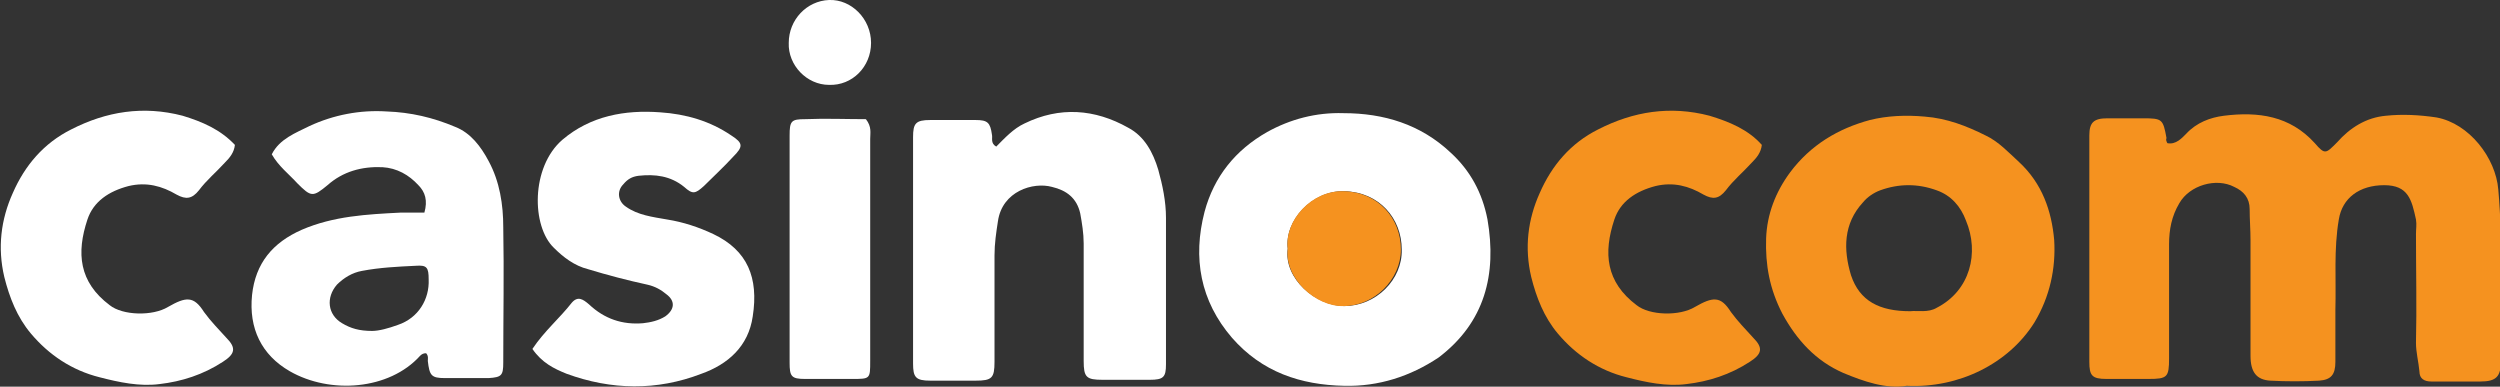 <?xml version="1.0" encoding="utf-8"?>
<!-- Generator: Adobe Illustrator 19.2.1, SVG Export Plug-In . SVG Version: 6.00 Build 0)  -->
<svg version="1.1" id="Layer_1" xmlns="http://www.w3.org/2000/svg" xmlns:xlink="http://www.w3.org/1999/xlink" x="0px" y="0px"
	 viewBox="0 0 291.6 45.1" style="enable-background:new 0 0 291.6 45.1;" xml:space="preserve">
<rect x="0" y="0" width="291.6" height="45.1" fill="#333333" stroke="none"/>
<style type="text/css">
	.st0{fill:#F5921F;}
	.st1{fill:#FFFFFF;}
</style>
<g id="o4oJqQ_1_">
	<g>
		<path class="st0" d="M252.8,16.7c1,0.2,1.7-0.6,2.2-1.1c1.2-1.3,2.8-1.9,4.4-2.1c4-0.5,7.7,0,10.6,3.2c1.2,1.4,1.3,1.2,2.6-0.1
			c1.5-1.7,3.4-2.9,5.7-3.1c1.9-0.2,3.9-0.1,5.9,0.2c3.8,0.7,6.9,4.7,7.2,8.4c0.6,6.7,0.2,13.3,0.3,20c0,1.8-0.5,2.4-2.4,2.4
			c-1.9,0-3.8,0-5.7,0c-0.8,0-1.4-0.3-1.4-1.2c-0.1-1.1-0.4-2.2-0.4-3.3c0.1-4.2,0-8.4,0-12.7c0-0.6,0.1-1.1,0-1.7
			c-0.5-2.3-0.9-4-3.7-4c-2.9,0-4.9,1.5-5.3,4c-0.6,3.5-0.3,7-0.4,10.5c0,2,0,4.1,0,6.1c0,1.5-0.5,2.1-1.9,2.2
			c-1.9,0.1-3.8,0.1-5.7,0c-1.6-0.1-2.3-1-2.3-2.9c0-4.5,0-9,0-13.5c0-1.2-0.1-2.4-0.1-3.6c0-1.3-0.7-2.1-1.8-2.6
			c-2.1-1.1-5.2-0.2-6.4,1.9c-0.9,1.5-1.2,3.1-1.2,4.8c0,4.4,0,8.9,0,13.3c0,2.2-0.2,2.4-2.4,2.4c-1.6,0-3.2,0-4.9,0
			c-1.7,0-2-0.4-2-2c0-8.8,0-17.6,0-26.4c0-1.5,0.5-2,2.1-2c1.4,0,2.8,0,4.2,0c2.2,0,2.3,0.1,2.7,2.3
			C252.6,16.3,252.7,16.5,252.8,16.7z"/>
		<path class="st1" d="M156.8,45c-5.1-0.1-9.6-1.6-13.1-5.6c-3.7-4.3-4.6-9.3-3.2-14.7c1.1-4.1,3.6-7.2,7.3-9.3
			c2.7-1.5,5.7-2.3,8.9-2.2c4.7,0,9,1.3,12.5,4.6c2.3,2.1,3.7,4.7,4.3,7.8c1.1,6.4-0.3,12-5.7,16.1C164.5,43.9,160.8,45.1,156.8,45z
			 M150.2,29c-0.5,3.5,3.3,6.7,6.6,6.7c3.7,0,6.8-3.1,6.7-6.6c0-3.6-2.6-6.7-6.7-6.8C153,22.2,149.8,25.8,150.2,29z"/>
		<path class="st0" d="M222.4,45c-2.4,0.4-5-0.5-7.4-1.5c-3.2-1.4-5.4-3.8-7.1-6.9c-1.5-2.9-2-5.7-1.9-8.8c0.1-2.8,1.1-5.4,2.8-7.7
			c2.4-3.2,5.6-5.1,9.3-6.1c2-0.5,4.2-0.6,6.4-0.4c2.6,0.2,4.9,1.1,7.1,2.2c1.5,0.7,2.7,2,3.9,3.1c2.7,2.5,3.8,5.7,4.1,9.1
			c0.2,3.3-0.5,6.6-2.3,9.6C234.3,42.4,228.5,45.3,222.4,45z M222.8,36.3c0.9-0.1,2.1,0.2,3.1-0.4c3.9-2,5-6.4,3.4-10.2
			c-0.6-1.6-1.7-2.9-3.4-3.5c-2.2-0.8-4.4-0.8-6.6,0c-0.8,0.3-1.5,0.8-2,1.4c-2.3,2.5-2.3,5.5-1.4,8.5
			C216.9,35.1,219.2,36.3,222.8,36.3z"/>
		<path class="st1" d="M116.2,17.1c1-1,2-2.1,3.3-2.7c4.1-2,8.2-1.7,12.1,0.5c1.9,1,2.9,2.9,3.5,4.9c0.5,1.8,0.9,3.7,0.9,5.6
			c0,5.7,0,11.4,0,17.1c0,1.5-0.3,1.8-1.9,1.8c-1.8,0-3.7,0-5.5,0c-1.9,0-2.2-0.3-2.2-2.2c0-4.6,0-9.1,0-13.7c0-1.2-0.2-2.4-0.4-3.5
			c-0.4-1.8-1.6-2.7-3.3-3.1c-2.2-0.6-5.8,0.5-6.3,4c-0.2,1.3-0.4,2.6-0.4,4c0,4.1,0,8.3,0,12.4c0,1.9-0.3,2.2-2.2,2.2
			c-1.8,0-3.5,0-5.3,0c-1.7,0-2-0.4-2-2c0-8.8,0-17.6,0-26.4c0-1.6,0.3-2,2-2c1.8,0,3.5,0,5.3,0c1.4,0,1.7,0.3,1.9,1.7
			C115.8,16.1,115.5,16.7,116.2,17.1z"/>
		<path class="st1" d="M49.7,41.2c-0.3,0-0.5,0.1-0.7,0.3c-3.6,4-10.5,4.5-15.2,1.8c-3.3-1.9-4.8-5-4.4-8.9c0.4-3.7,2.4-6.1,5.8-7.6
			c3.7-1.6,7.6-1.8,11.5-2c0.9,0,1.8,0,2.8,0c0.4-1.4,0.1-2.4-0.7-3.2c-1.1-1.2-2.5-2-4.2-2.1c-2.4-0.1-4.6,0.5-6.4,2.1
			c-1.7,1.4-1.9,1.4-3.5-0.2c-1-1.1-2.2-2-3-3.4c0.9-1.8,2.8-2.5,4.4-3.3c2.8-1.3,5.9-1.9,9-1.7c2.8,0.1,5.4,0.7,8,1.8
			c1.8,0.7,3,2.3,3.9,4c1.3,2.4,1.7,5.1,1.7,7.7c0.1,5.3,0,10.5,0,15.8c0,1.5-0.2,1.7-1.7,1.8c-1.7,0-3.4,0-5.1,0
			c-1.6,0-1.8-0.3-2-2C49.9,41.9,50,41.5,49.7,41.2z M43.4,38.6c0.8,0,1.9-0.3,3-0.7c2.4-0.8,3.7-3,3.6-5.3c0-1.4-0.2-1.7-1.5-1.6
			c-2.1,0.1-4.2,0.2-6.3,0.6c-1.1,0.2-2.1,0.8-2.9,1.6c-1.3,1.5-1.1,3.5,0.6,4.5C40.9,38.3,41.9,38.6,43.4,38.6z"/>
		<path class="st1" d="M62.1,40.7c1.4-2.1,3.2-3.6,4.6-5.4c0.7-0.8,1.3-0.4,2,0.2c1.8,1.7,3.9,2.4,6.3,2.2c0.9-0.1,1.8-0.3,2.6-0.8
			c1.1-0.8,1.2-1.8,0.1-2.6c-0.6-0.5-1.3-0.9-2.2-1.1c-2.3-0.5-4.6-1.1-6.9-1.8c-1.6-0.4-2.9-1.4-4-2.5c-2.6-2.5-2.7-9.4,1-12.6
			c3.3-2.8,7.3-3.5,11.4-3.2c3,0.2,5.8,1,8.3,2.7c1.4,0.9,1.4,1.3,0.2,2.5c-1.1,1.2-2.3,2.3-3.4,3.4c-1,0.9-1.3,1-2.3,0.1
			c-1.6-1.3-3.4-1.5-5.3-1.3c-0.8,0.1-1.3,0.4-1.8,1c-0.8,0.8-0.6,2,0.3,2.6c1.4,1,3.1,1.2,4.8,1.5c1.9,0.3,3.7,0.9,5.4,1.7
			c4,1.9,5.3,5.1,4.6,9.6c-0.5,3.5-2.9,5.6-6,6.7c-5.2,2-10.5,1.9-15.7,0C64.6,43,63.2,42.3,62.1,40.7z"/>
		<path class="st0" d="M205.5,16.9c-0.1,0.9-0.6,1.5-1.2,2.1c-1,1.1-2.1,2-3,3.2c-0.8,1-1.5,1.1-2.6,0.5c-1.7-1-3.5-1.5-5.6-1
			c-2.3,0.6-4.1,1.8-4.8,3.9c-1.3,3.9-1,7.3,2.6,10c1.5,1.2,5,1.3,6.8,0.2c2.1-1.2,3-1.3,4.2,0.6c0.8,1.1,1.7,2,2.6,3
			c1.2,1.2,1,1.9-0.4,2.8c-2.3,1.5-4.8,2.3-7.4,2.6c-2.3,0.3-4.7-0.2-7-0.8c-3.2-0.8-5.9-2.6-8-5.1c-1.6-1.9-2.5-4.2-3.1-6.6
			c-0.8-3.4-0.4-6.7,1-9.8c1.4-3.2,3.6-5.8,6.8-7.4c4.1-2.1,8.4-2.8,13-1.6C201.7,14.2,203.9,15.1,205.5,16.9z"/>
		<path class="st1" d="M27.4,16.9c-0.1,0.9-0.6,1.5-1.2,2.1c-1,1.1-2.1,2-3,3.2c-0.8,1-1.5,1.1-2.6,0.5c-1.7-1-3.5-1.5-5.6-1
			c-2.3,0.6-4.1,1.8-4.8,3.9c-1.3,3.9-1,7.3,2.6,10c1.5,1.2,5,1.3,6.8,0.2c2.1-1.2,3-1.3,4.2,0.6c0.8,1.1,1.7,2,2.6,3
			c1.2,1.2,1,1.9-0.4,2.8c-2.3,1.5-4.8,2.3-7.4,2.6c-2.3,0.3-4.7-0.2-7-0.8c-3.2-0.8-5.9-2.6-8-5.1c-1.6-1.9-2.5-4.2-3.1-6.6
			c-0.8-3.4-0.4-6.7,1-9.8c1.4-3.2,3.6-5.8,6.8-7.4c4.1-2.1,8.4-2.8,13-1.6C23.6,14.2,25.7,15.1,27.4,16.9z"/>
		<path class="st1" d="M101,13.9c0.7,0.9,0.5,1.6,0.5,2.3c0,8.6,0,17.3,0,25.9c0,2.1,0,2.1-2.1,2.1c-1.8,0-3.7,0-5.5,0
			c-1.6,0-1.8-0.3-1.8-1.9c0-8.8,0-17.7,0-26.5c0-1.7,0.2-1.9,1.8-1.9C96.3,13.8,98.7,13.9,101,13.9z"/>
		<path class="st1" d="M101.6,5c0,2.8-2.2,5-4.9,4.9c-2.6,0-4.8-2.3-4.7-4.9C92,2.3,94.1,0.1,96.7,0C99.3-0.1,101.6,2.2,101.6,5z"/>
		<path class="st0" d="M150.2,29c-0.4-3.3,2.8-6.8,6.5-6.7c4.1,0.1,6.7,3.2,6.7,6.8c0,3.5-3.1,6.6-6.7,6.6
			C153.5,35.8,149.8,32.5,150.2,29z"/>
	</g>
</g>
</svg>
